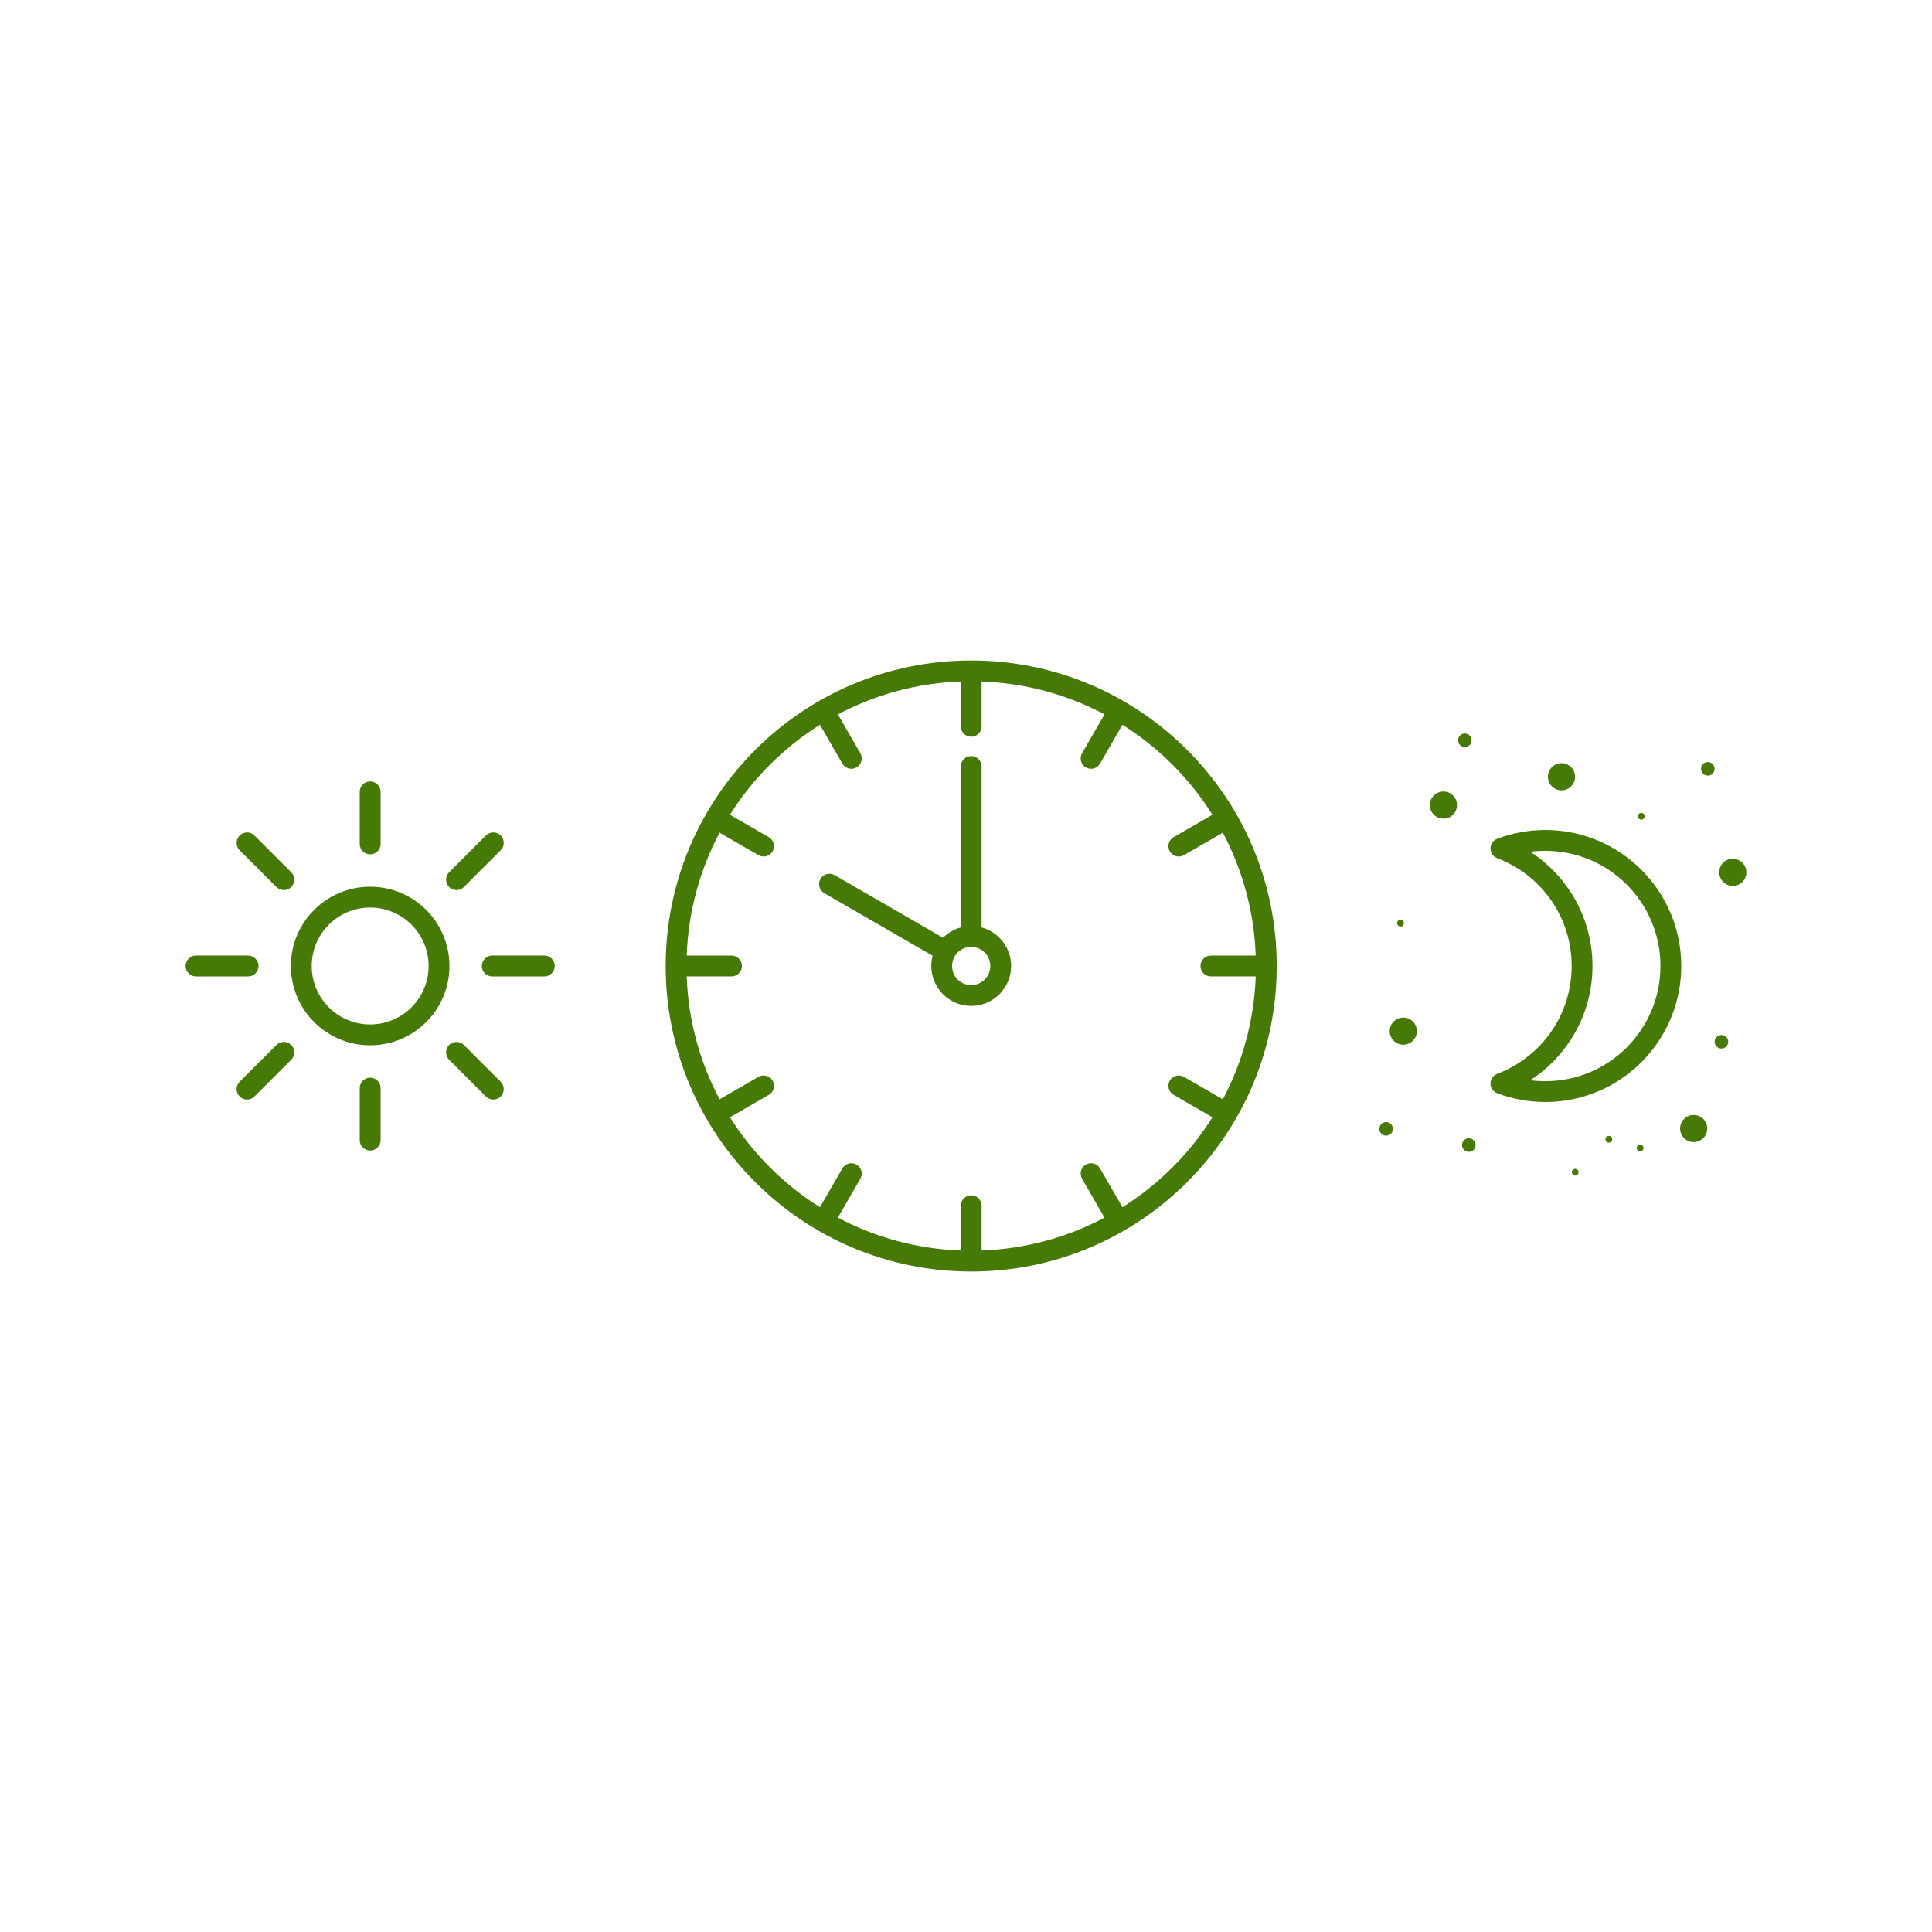 <?xml version="1.0" encoding="UTF-8"?>
<!DOCTYPE svg PUBLIC "-//W3C//DTD SVG 1.1//EN" "http://www.w3.org/Graphics/SVG/1.1/DTD/svg11.dtd">
<!-- Creator: CorelDRAW 2021.5 -->
<svg xmlns="http://www.w3.org/2000/svg" xml:space="preserve" width="464px" height="464px" version="1.1" style="shape-rendering:geometricPrecision; text-rendering:geometricPrecision; image-rendering:optimizeQuality; fill-rule:evenodd; clip-rule:evenodd"
viewBox="0 0 464 464"
 xmlns:xlink="http://www.w3.org/1999/xlink"
 xmlns:xodm="http://www.corel.com/coreldraw/odm/2003">
 <defs>
  <style type="text/css">
   <![CDATA[
    .fil0 {fill:#467905;fill-rule:nonzero}
   ]]>
  </style>
 </defs>
 <g id="Ebene_x0020_1">
  <path class="fil0" d="M371.115 199.338c9.02,0 17.186,3.656 23.097,9.567 5.911,5.911 9.567,14.078 9.567,23.097 0,9.02 -3.656,17.186 -9.567,23.097 -5.911,5.911 -14.077,9.568 -23.097,9.568 -1.967,0 -3.929,-0.185 -5.865,-0.537 -1.974,-0.36 -3.871,-0.889 -5.674,-1.569 -1.288,-0.486 -1.94,-1.925 -1.455,-3.213 0.264,-0.699 0.807,-1.211 1.455,-1.455 5.303,-2.004 9.83,-5.59 13.003,-10.181 3.078,-4.454 4.881,-9.867 4.881,-15.71 0,-5.843 -1.803,-11.255 -4.881,-15.709 -3.173,-4.591 -7.7,-8.177 -13.003,-10.181 -1.288,-0.485 -1.94,-1.924 -1.455,-3.213 0.264,-0.699 0.807,-1.21 1.455,-1.455 1.803,-0.681 3.7,-1.21 5.674,-1.569 1.936,-0.353 3.898,-0.537 5.865,-0.537zm39.038 -16.322c0.9,0 1.63,0.73 1.63,1.63 0,0.901 -0.73,1.63 -1.63,1.63 -0.9,0 -1.63,-0.729 -1.63,-1.63 0,-0.9 0.73,-1.63 1.63,-1.63zm-58.354 -6.851c0.901,0 1.63,0.729 1.63,1.63 0,0.9 -0.729,1.63 -1.63,1.63 -0.9,0 -1.63,-0.73 -1.63,-1.63 0,-0.901 0.73,-1.63 1.63,-1.63zm-18.9 93.318c0.901,0 1.63,0.73 1.63,1.631 0,0.9 -0.729,1.63 -1.63,1.63 -0.9,0 -1.63,-0.73 -1.63,-1.63 0,-0.901 0.73,-1.631 1.63,-1.631zm-108.913 -39.951l-26.035 -15.031c-1.192,-0.691 -1.598,-2.217 -0.908,-3.409 0.69,-1.192 2.216,-1.598 3.408,-0.908l26.03 15.028c1.166,-1.163 2.631,-2.027 4.269,-2.469l0 -38.656c0,-1.381 1.12,-2.501 2.5,-2.501 1.381,0 2.501,1.12 2.501,2.501l0 38.656c4.172,1.124 7.087,4.922 7.087,9.258 0,5.289 -4.299,9.588 -9.588,9.588 -5.282,0 -9.587,-4.305 -9.587,-9.588 0,-0.853 0.112,-1.681 0.323,-2.469zm9.264 -2.118c-2.54,0 -4.587,2.047 -4.587,4.587 0,2.545 2.042,4.588 4.587,4.588 2.54,0 4.588,-2.047 4.588,-4.588 0,-2.534 -2.053,-4.587 -4.588,-4.587zm-26.624 -46.506c0.685,1.192 0.273,2.713 -0.918,3.398 -1.192,0.685 -2.714,0.274 -3.399,-0.918l-5.383 -9.324c-4.364,2.742 -8.397,5.962 -12.024,9.589 -3.627,3.627 -6.847,7.66 -9.589,12.024l9.324 5.383c1.192,0.685 1.603,2.207 0.918,3.399 -0.685,1.192 -2.206,1.603 -3.398,0.918l-9.338 -5.391c-4.703,8.86 -7.515,18.878 -7.898,29.515l10.763 0c1.381,0 2.501,1.12 2.501,2.5 0,1.381 -1.12,2.501 -2.501,2.501l-10.763 0c0.382,10.637 3.195,20.655 7.899,29.515l9.337 -5.391c1.192,-0.685 2.713,-0.274 3.398,0.918 0.685,1.192 0.274,2.714 -0.918,3.399l-9.324 5.383c2.742,4.364 5.962,8.397 9.589,12.024 3.627,3.627 7.66,6.847 12.024,9.589l5.383 -9.324c0.685,-1.192 2.207,-1.603 3.399,-0.918 1.191,0.684 1.603,2.206 0.918,3.398l-5.391 9.338c8.86,4.703 18.878,7.515 29.515,7.898l0 -10.764c0,-1.38 1.12,-2.5 2.5,-2.5 1.381,0 2.501,1.12 2.501,2.5l0 10.764c10.637,-0.383 20.655,-3.194 29.515,-7.898l-5.391 -9.338c-0.685,-1.192 -0.274,-2.714 0.918,-3.398 1.192,-0.685 2.714,-0.274 3.399,0.918l5.383 9.324c4.364,-2.742 8.397,-5.962 12.024,-9.589 3.627,-3.627 6.847,-7.66 9.589,-12.024l-9.324 -5.383c-1.192,-0.685 -1.603,-2.207 -0.918,-3.399 0.684,-1.192 2.206,-1.603 3.398,-0.918l9.337 5.391c4.704,-8.86 7.516,-18.878 7.899,-29.515l-10.764 0c-1.38,0 -2.5,-1.12 -2.5,-2.501 0,-1.38 1.12,-2.5 2.5,-2.5l10.764 0c-0.383,-10.637 -3.195,-20.655 -7.898,-29.515l-9.338 5.391c-1.192,0.685 -2.714,0.274 -3.398,-0.918 -0.685,-1.192 -0.274,-2.714 0.918,-3.399l9.324 -5.383c-2.742,-4.364 -5.962,-8.397 -9.589,-12.024 -3.627,-3.627 -7.66,-6.848 -12.024,-9.589l-5.383 9.324c-0.685,1.192 -2.207,1.603 -3.399,0.918 -1.192,-0.685 -1.603,-2.206 -0.918,-3.398l5.391 -9.338c-8.86,-4.703 -18.878,-7.516 -29.515,-7.898l0 10.763c0,1.381 -1.12,2.501 -2.501,2.501 -1.38,0 -2.5,-1.12 -2.5,-2.501l0 -10.763c-10.637,0.382 -20.655,3.194 -29.515,7.898l5.391 9.338zm26.624 -22.282c20.262,0 38.606,8.213 51.884,21.491 13.278,13.279 21.492,31.623 21.492,51.884 0,20.262 -8.214,38.606 -21.492,51.884 -13.278,13.278 -31.622,21.492 -51.884,21.492 -20.261,0 -38.605,-8.213 -51.883,-21.492 -13.278,-13.278 -21.492,-31.622 -21.492,-51.884 0,-20.261 8.214,-38.605 21.492,-51.884 13.278,-13.278 31.622,-21.491 51.883,-21.491zm160.935 36.606c0.451,0 0.815,0.365 0.815,0.815 0,0.45 -0.364,0.815 -0.815,0.815 -0.45,0 -0.814,-0.365 -0.814,-0.815 0,-0.45 0.364,-0.815 0.814,-0.815zm-57.834 25.657c0.45,0 0.815,0.365 0.815,0.815 0,0.45 -0.365,0.815 -0.815,0.815 -0.45,0 -0.815,-0.365 -0.815,-0.815 0,-0.45 0.365,-0.815 0.815,-0.815zm41.958 59.819c0.45,0 0.815,0.365 0.815,0.815 0,0.45 -0.365,0.815 -0.815,0.815 -0.45,0 -0.815,-0.365 -0.815,-0.815 0,-0.45 0.365,-0.815 0.815,-0.815zm15.593 -5.812c0.45,0 0.815,0.365 0.815,0.815 0,0.45 -0.365,0.815 -0.815,0.815 -0.45,0 -0.815,-0.365 -0.815,-0.815 0,-0.45 0.365,-0.815 0.815,-0.815zm-7.513 -2.091c0.45,0 0.815,0.365 0.815,0.815 0,0.45 -0.365,0.815 -0.815,0.815 -0.45,0 -0.815,-0.365 -0.815,-0.815 0,-0.45 0.365,-0.815 0.815,-0.815zm-33.632 0.568c0.901,0 1.63,0.73 1.63,1.63 0,0.901 -0.729,1.63 -1.63,1.63 -0.9,0 -1.63,-0.729 -1.63,-1.63 0,-0.9 0.73,-1.63 1.63,-1.63zm60.669 -24.806c0.9,0 1.63,0.729 1.63,1.63 0,0.9 -0.73,1.63 -1.63,1.63 -0.9,0 -1.63,-0.73 -1.63,-1.63 0,-0.901 0.73,-1.63 1.63,-1.63zm-6.662 19.207c1.801,0 3.26,1.46 3.26,3.26 0,1.801 -1.459,3.26 -3.26,3.26 -1.801,0 -3.26,-1.459 -3.26,-3.26 0,-1.8 1.459,-3.26 3.26,-3.26zm-69.741 -23.389c1.8,0 3.26,1.46 3.26,3.261 0,1.8 -1.46,3.26 -3.26,3.26 -1.801,0 -3.261,-1.46 -3.261,-3.26 0,-1.801 1.46,-3.261 3.261,-3.261zm79.132 -38.131c1.801,0 3.261,1.46 3.261,3.261 0,1.8 -1.46,3.26 -3.261,3.26 -1.8,0 -3.26,-1.46 -3.26,-3.26 0,-1.801 1.46,-3.261 3.26,-3.261zm-41.143 -22.963c1.8,0 3.26,1.459 3.26,3.26 0,1.801 -1.46,3.26 -3.26,3.26 -1.801,0 -3.26,-1.459 -3.26,-3.26 0,-1.801 1.459,-3.26 3.26,-3.26zm-28.35 6.804c1.801,0 3.26,1.459 3.26,3.26 0,1.801 -1.459,3.26 -3.26,3.26 -1.801,0 -3.26,-1.459 -3.26,-3.26 0,-1.801 1.459,-3.26 3.26,-3.26zm-238.799 64.418c-0.98,-0.98 -0.98,-2.569 0,-3.549 0.98,-0.98 2.569,-0.98 3.549,0l8.833 8.832c0.98,0.98 0.98,2.569 0,3.549 -0.98,0.98 -2.569,0.98 -3.549,0l-8.833 -8.832zm10.364 -20.001c-1.386,0 -2.51,-1.124 -2.51,-2.51 0,-1.386 1.124,-2.51 2.51,-2.51l12.491 0c1.386,0 2.51,1.124 2.51,2.51 0,1.386 -1.124,2.51 -2.51,2.51l-12.491 0zm-6.815 -21.471c-0.98,0.98 -2.569,0.98 -3.549,0 -0.98,-0.98 -0.98,-2.569 0,-3.549l8.833 -8.833c0.98,-0.98 2.569,-0.98 3.549,0 0.98,0.98 0.98,2.569 0,3.549l-8.833 8.833zm-25.02 48.287c0,-1.386 1.123,-2.51 2.509,-2.51 1.386,0 2.51,1.124 2.51,2.51l0 12.49c0,1.386 -1.124,2.51 -2.51,2.51 -1.386,0 -2.509,-1.124 -2.509,-2.51l0 -12.49zm-20.001 -10.364c0.98,-0.98 2.569,-0.98 3.549,0 0.98,0.98 0.98,2.569 0,3.549l-8.833 8.832c-0.98,0.98 -2.569,0.98 -3.549,0 -0.98,-0.98 -0.98,-2.569 0,-3.549l8.833 -8.832zm-6.815 -21.472c1.386,0 2.51,1.124 2.51,2.51 0,1.386 -1.124,2.51 -2.51,2.51l-12.491 0c-1.386,0 -2.51,-1.124 -2.51,-2.51 0,-1.386 1.124,-2.51 2.51,-2.51l12.491 0zm10.364 -20c0.98,0.98 0.98,2.569 0,3.549 -0.98,0.98 -2.569,0.98 -3.549,0l-8.833 -8.833c-0.98,-0.98 -0.98,-2.569 0,-3.549 0.98,-0.98 2.569,-0.98 3.549,0l8.833 8.833zm21.471 -6.815c0,1.386 -1.124,2.51 -2.51,2.51 -1.386,0 -2.509,-1.124 -2.509,-2.51l0 -12.491c0,-1.386 1.123,-2.51 2.509,-2.51 1.386,0 2.51,1.124 2.51,2.51l0 12.491zm-2.51 10.286c5.257,0 10.017,2.131 13.463,5.577 3.445,3.445 5.577,8.205 5.577,13.462 0,5.257 -2.132,10.018 -5.577,13.463 -3.446,3.445 -8.206,5.576 -13.463,5.576 -5.257,0 -10.017,-2.131 -13.462,-5.576 -3.445,-3.445 -5.577,-8.206 -5.577,-13.463 0,-5.257 2.132,-10.017 5.577,-13.462 3.445,-3.446 8.205,-5.577 13.462,-5.577zm9.928 9.112c-2.541,-2.54 -6.051,-4.111 -9.928,-4.111 -3.876,0 -7.386,1.571 -9.927,4.111 -2.54,2.54 -4.111,6.05 -4.111,9.927 0,3.877 1.571,7.387 4.111,9.927 2.541,2.54 6.051,4.112 9.927,4.112 3.877,0 7.387,-1.572 9.928,-4.112 2.54,-2.54 4.111,-6.05 4.111,-9.927 0,-3.877 -1.571,-7.387 -4.111,-9.927zm291.847 -9.634c-5.005,-5.006 -11.921,-8.103 -19.561,-8.103 -1.24,0 -2.444,0.077 -3.608,0.226 3.611,2.335 6.732,5.364 9.173,8.897 3.645,5.274 5.78,11.663 5.78,18.541 0,6.878 -2.135,13.267 -5.78,18.541 -2.441,3.534 -5.562,6.562 -9.173,8.898 1.164,0.149 2.368,0.225 3.608,0.225 7.64,0 14.556,-3.096 19.561,-8.102 5.006,-5.006 8.103,-11.922 8.103,-19.562 0,-7.639 -3.097,-14.556 -8.103,-19.561z"/>
 </g>
</svg>

